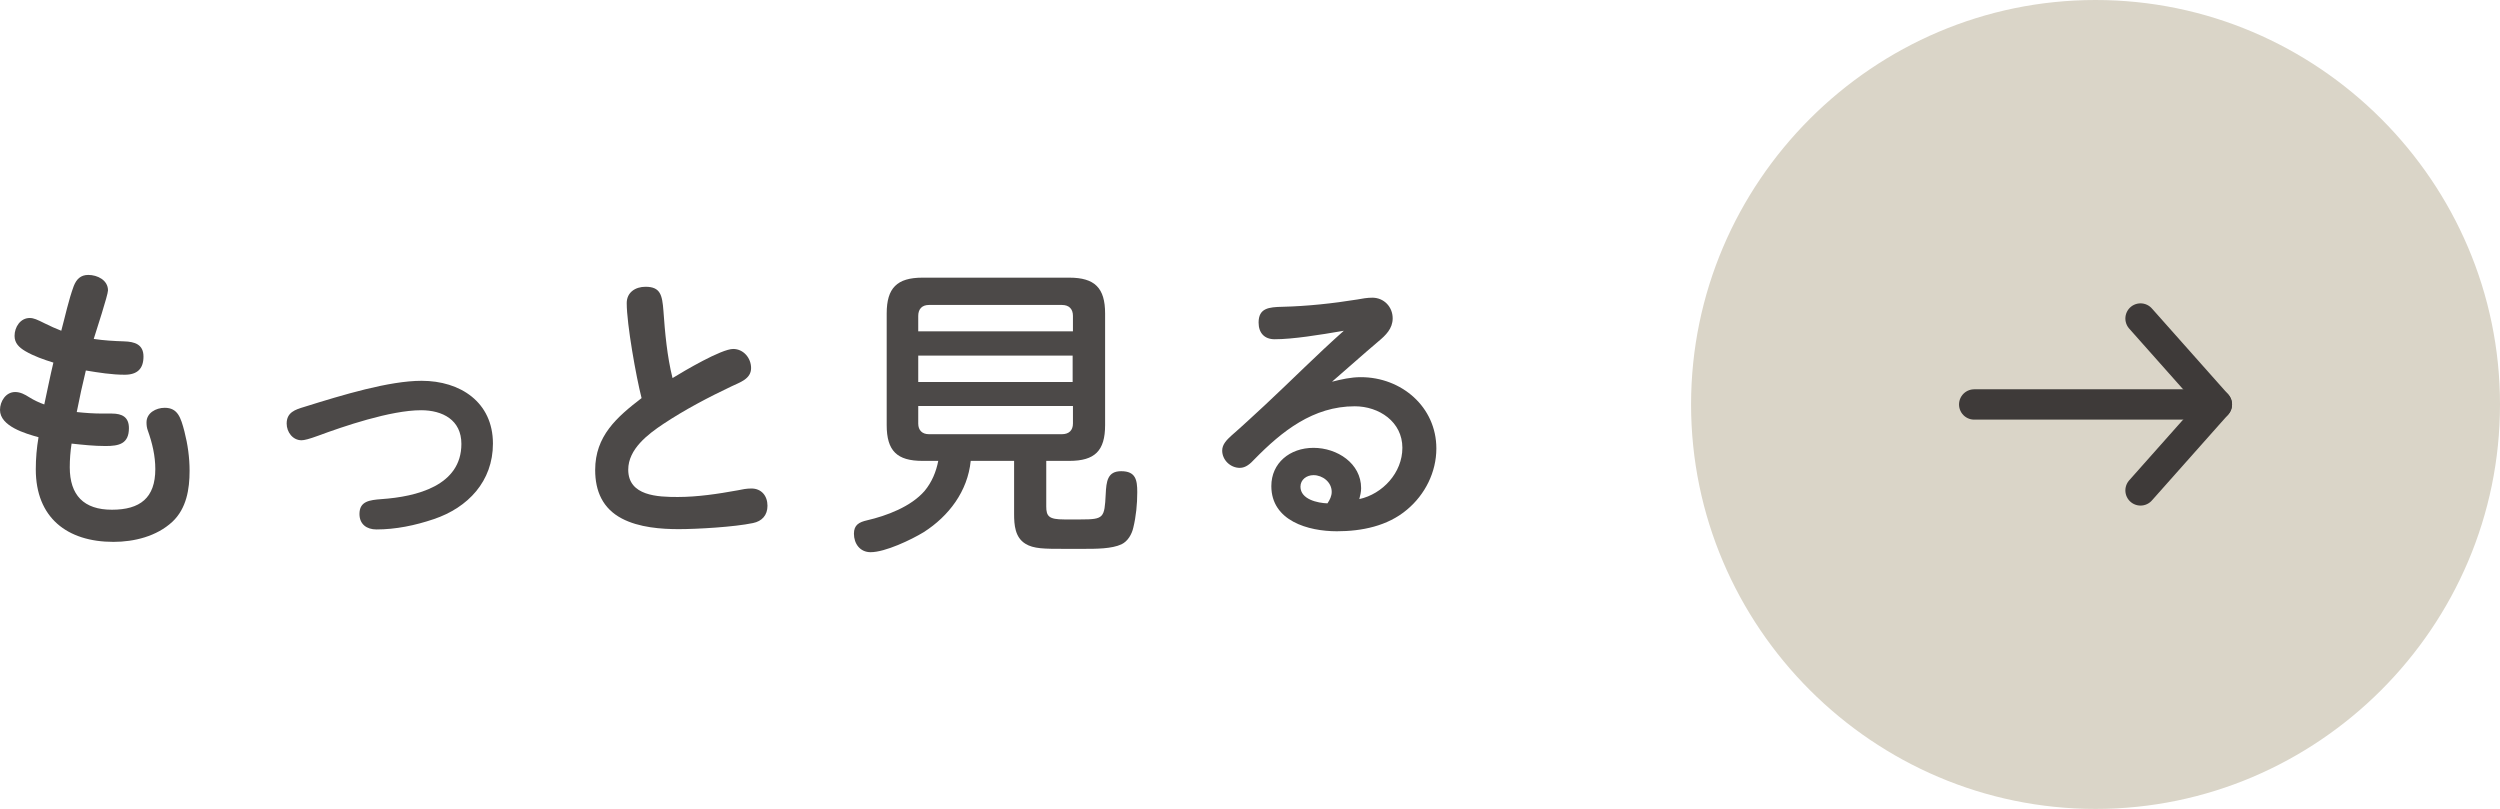 <svg xmlns="http://www.w3.org/2000/svg" id="_&#x30EC;&#x30A4;&#x30E4;&#x30FC;_2" viewBox="0 0 247.24 80"><g id="_&#x4E2D;&#x8EAB;"><path d="M12.27,33.76c1.05.03,1.92.3,1.92,1.5s-.6,1.8-1.86,1.8-2.58-.21-3.84-.42c-.33,1.35-.63,2.73-.9,4.11.84.09,1.68.15,2.55.15h.93c1.02,0,1.68.36,1.68,1.44,0,1.56-.99,1.77-2.31,1.77-1.14,0-2.25-.12-3.36-.24-.12.78-.18,1.56-.18,2.34,0,2.76,1.38,4.2,4.17,4.2s4.29-1.17,4.29-4.02c0-1.32-.3-2.58-.75-3.84-.09-.24-.12-.51-.12-.78,0-.93.93-1.44,1.8-1.44,1.29,0,1.59.96,1.95,2.34.33,1.29.51,2.58.51,3.9,0,1.8-.3,3.72-1.71,5.04-1.56,1.44-3.78,1.98-5.82,1.98-4.59,0-7.68-2.4-7.68-7.17,0-1.08.09-2.13.27-3.18-1.29-.36-3.81-1.08-3.81-2.7,0-.84.57-1.77,1.5-1.77.51,0,.96.24,1.38.51.48.3.99.54,1.5.72.3-1.38.57-2.76.9-4.14-.96-.3-1.92-.63-2.79-1.14-.6-.36-1.05-.78-1.05-1.5,0-.87.57-1.77,1.5-1.77.39,0,.72.15,1.5.54.54.27,1.08.51,1.62.72.39-1.44.72-3.03,1.23-4.41.27-.69.69-1.11,1.44-1.11.9,0,1.95.51,1.95,1.53,0,.45-1.17,4.02-1.41,4.8.99.15,2.01.21,3,.24Z" style="fill:#4c4948;"></path><path d="M41.64,40.57c-3.03,0-7.74,1.62-10.17,2.52-.9.33-1.38.45-1.65.45-.87,0-1.47-.81-1.47-1.65,0-1.11.84-1.38,1.74-1.65,3.84-1.2,8.4-2.58,11.61-2.58,3.81,0,7.05,2.1,7.05,6.21,0,3.72-2.46,6.33-5.85,7.47-1.86.63-3.78,1.02-5.67,1.02-.96,0-1.68-.51-1.68-1.53,0-1.26.99-1.38,2.19-1.47,3.45-.24,7.89-1.32,7.89-5.46,0-2.37-1.86-3.33-3.99-3.33Z" style="fill:#4c4948;"></path><path d="M61.98,29.98c0-1.08.87-1.62,1.86-1.62,1.47,0,1.65.81,1.77,2.37.15,2.13.36,4.5.9,6.66,1.17-.72,4.83-2.88,6-2.88,1.02,0,1.77.9,1.77,1.89,0,1.08-1.11,1.41-1.92,1.8-2.34,1.11-4.62,2.31-6.75,3.72-1.53,1.02-3.48,2.49-3.48,4.53,0,2.61,2.94,2.7,4.89,2.7s3.96-.3,5.94-.66c.42-.09.87-.18,1.35-.18.99,0,1.59.72,1.59,1.71,0,.93-.54,1.53-1.44,1.71-1.86.39-5.52.6-7.35.6-1.68,0-3.9-.15-5.61-1.05-1.89-.99-2.64-2.7-2.64-4.8,0-3.36,2.13-5.22,4.59-7.11-.54-2.1-1.47-7.32-1.47-9.39Z" style="fill:#4c4948;"></path><path d="M103.47,50.08c0,.99.27,1.29,1.77,1.29h1.65c2.28,0,2.34-.15,2.46-2.49.06-1.29.18-2.28,1.53-2.28,1.44,0,1.59.87,1.59,2.07s-.12,2.4-.39,3.51c-.15.66-.54,1.35-1.17,1.65-.96.45-2.49.45-3.78.45h-1.83c-2.01,0-3.09,0-3.9-.51-1.02-.63-1.11-1.86-1.11-2.94v-5.25h-4.29c-.3,3-2.16,5.46-4.65,7.05-1.23.75-3.81,1.98-5.25,1.98-1.05,0-1.65-.84-1.65-1.83,0-.87.51-1.14,1.29-1.32,1.95-.45,4.35-1.35,5.7-2.91.72-.87,1.14-1.89,1.35-2.97h-1.56c-2.52,0-3.54-.99-3.54-3.54v-11.04c0-2.52,1.02-3.54,3.54-3.54h14.52c2.52,0,3.54,1.02,3.54,3.54v11.04c0,2.55-1.02,3.54-3.54,3.54h-2.28v4.5ZM106.11,31.24c0-.69-.39-1.08-1.08-1.08h-13.17c-.66,0-1.05.39-1.05,1.08v1.53h15.3v-1.53ZM90.81,35.17v2.61h15.27v-2.61h-15.27ZM90.81,40.15v1.74c0,.66.39,1.05,1.05,1.05h13.17c.69,0,1.08-.39,1.08-1.05v-1.74h-15.3Z" style="fill:#4c4948;"></path><path d="M138.69,44.29c0-2.58-2.31-4.11-4.71-4.11-4.11,0-7.2,2.46-9.93,5.25-.39.42-.84.84-1.44.84-.93,0-1.74-.78-1.74-1.71,0-.63.48-1.08.9-1.47,1.14-.99,2.22-2.01,3.33-3.03,2.61-2.43,5.1-4.95,7.8-7.35-2.43.42-5.07.84-6.84.84-1.02,0-1.59-.63-1.59-1.65,0-1.44,1.02-1.53,2.37-1.56,2.46-.06,4.95-.33,7.38-.72.48-.09.99-.18,1.5-.18,1.14,0,2.01.9,2.01,2.04,0,1.02-.69,1.68-1.41,2.28-1.56,1.32-3.06,2.67-4.59,3.99.96-.24,1.86-.45,2.85-.45,4.02,0,7.47,2.94,7.47,7.05,0,2.34-1.11,4.56-2.91,6.06-1.92,1.62-4.47,2.13-6.93,2.13-2.82,0-6.48-1.02-6.48-4.47,0-2.28,1.83-3.78,4.17-3.78s4.71,1.53,4.71,3.99c0,.39-.09.72-.18,1.08,2.31-.51,4.26-2.61,4.26-5.07ZM131.7,48.64c0-.96-.9-1.65-1.8-1.65-.69,0-1.29.45-1.29,1.14,0,1.26,1.71,1.62,2.67,1.65.24-.36.42-.72.42-1.14Z" style="fill:#4c4948;"></path><path d="M167.24,40c0-22,18-40,40-40s40,18,40,40-18,40-40,40-40-18-40-40Z" style="fill:#dad5c8;"></path><line x1="195.24" y1="40" x2="219.24" y2="40" style="fill:none; stroke:#3e3a39; stroke-linecap:round; stroke-linejoin:round; stroke-width:3px;"></line><polyline points="211.69 31.5 219.24 40 211.69 48.5" style="fill:none; stroke:#3e3a39; stroke-linecap:round; stroke-linejoin:round; stroke-width:3px;"></polyline></g></svg>
